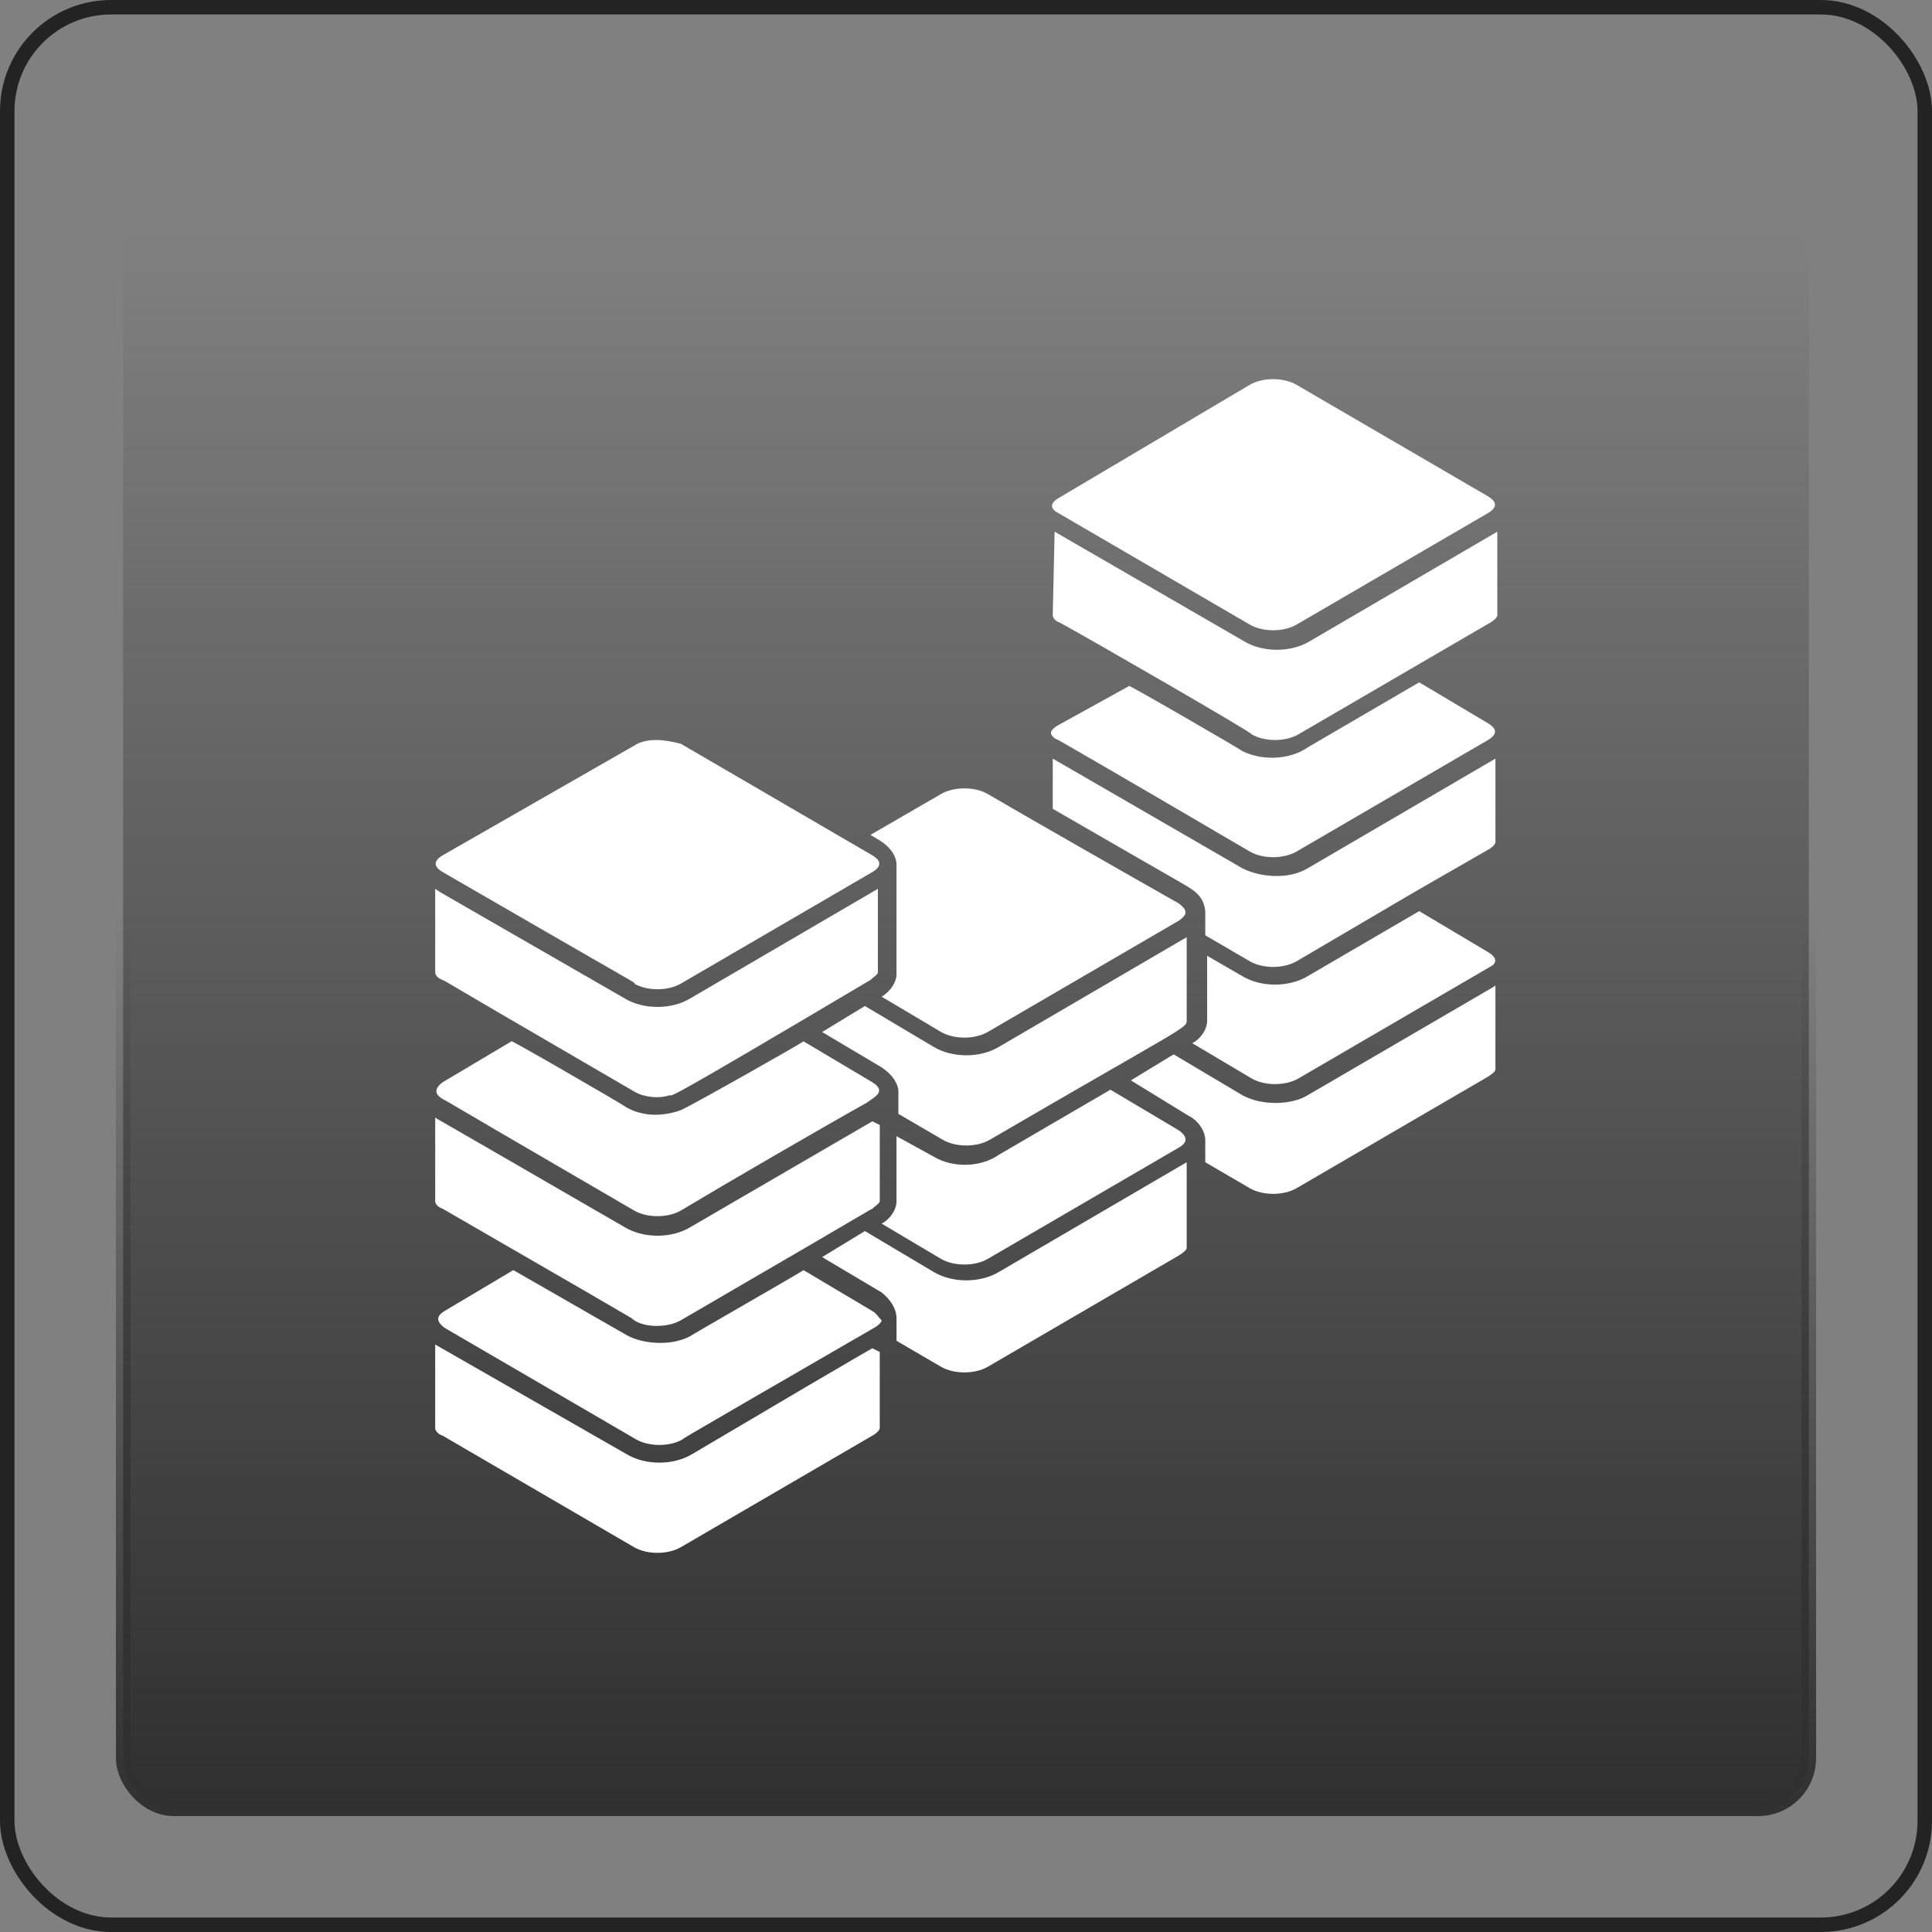<svg width="400" height="400" viewBox="0 0 400 400" fill="none" xmlns="http://www.w3.org/2000/svg">
<rect x="0" y="0" width="400" height="400" fill="#808080" stroke="none"/>
<rect x="1.5" y="1.5" width="397" height="397" rx="21.5" stroke="#232324" stroke-width="3"/>
<rect x="25.5" y="25.5" width="349" height="349" rx="10.5" fill="url(#paint0_linear_299_1795)"/>
<rect x="25.5" y="25.5" width="349" height="349" rx="10.5" stroke="url(#paint1_linear_299_1795)" stroke-width="3"/>
<path d="M219.116 106.227L258.782 129.333C261.478 130.874 265.714 130.874 268.41 129.333L308.075 106.227C310.001 105.072 310.001 103.916 308.075 102.761L268.41 79.655C265.714 78.114 261.478 78.114 258.782 79.655L219.116 103.146C217.191 104.302 217.576 105.457 219.116 106.227Z" fill="white"/>
<path d="M217.961 127.408C217.961 127.793 218.346 128.563 219.501 128.948C224.508 131.644 259.937 152.055 259.167 152.055C261.863 153.595 266.099 153.595 268.795 152.055L308.461 128.948C309.231 128.563 310.001 127.793 310.001 127.408V110.078L271.105 132.799C267.254 135.11 261.478 135.11 257.627 132.799L218.346 110.078L217.961 127.408Z" fill="white"/>
<path d="M204.48 164.378C201.785 162.838 197.548 162.838 194.853 164.378L180.219 172.85L182.144 174.006C184.07 175.161 185.61 177.086 185.61 179.012V201.733C185.61 203.274 184.455 205.199 182.529 206.354L194.853 213.671C197.548 215.212 201.785 215.212 204.48 213.671L244.146 190.565C245.687 189.41 246.072 188.64 244.146 187.099C235.289 182.093 211.027 168.229 204.48 164.378Z" fill="white"/>
<path d="M257.244 155.52C256.859 155.135 232.212 140.886 233.753 142.042L219.119 150.129C218.348 150.514 217.578 151.284 217.578 151.669C217.578 152.054 217.963 152.825 219.119 153.21C227.206 157.831 256.859 175.161 258.784 176.316C261.48 177.856 265.716 177.856 268.412 176.316L308.078 153.21C310.003 152.054 310.003 150.899 308.078 149.744L293.829 141.271L270.723 154.75C266.872 157.446 261.095 157.446 257.244 155.52Z" fill="white"/>
<path d="M206.796 216.752C202.945 219.063 197.168 219.063 193.317 216.752L179.068 208.28L170.211 213.671L182.534 220.988C184.845 222.529 186 224.454 186 225.995C186 226.38 186 231.001 186 230.616L195.243 236.007C197.938 237.548 202.175 237.548 204.87 236.007C244.536 212.901 245.691 212.901 245.691 211.361C245.691 210.976 245.691 192.876 245.691 194.031L206.796 216.752Z" fill="white"/>
<path d="M185.615 272.977V277.598L194.858 282.99C197.553 284.53 201.79 284.53 204.485 282.99L244.151 259.884C245.306 259.113 245.691 258.728 245.691 258.343V241.399V240.628L206.796 263.35C202.945 265.66 197.168 265.66 193.317 263.35L179.068 254.877L170.211 260.269L182.534 267.586C184.46 269.126 185.615 271.052 185.615 272.977Z" fill="white"/>
<path d="M249.54 189.025V193.646L258.782 199.037C261.478 200.578 265.714 200.578 268.41 199.037L292.671 184.789L308.075 175.931C308.846 175.546 309.616 174.776 309.616 174.391V157.061L270.72 179.782C266.869 182.093 261.093 181.708 257.242 179.782L217.961 157.061V167.459C247.229 184.403 246.459 183.633 247.999 185.174C249.154 186.329 249.54 187.869 249.54 189.025Z" fill="white"/>
<path d="M249.537 240.629L258.779 246.02C261.475 247.56 265.711 247.56 268.407 246.02L308.073 222.914C309.228 222.143 309.613 221.758 309.613 221.373V204.044C305.762 206.354 324.247 195.571 270.718 226.765C267.637 228.69 261.475 229.075 257.239 226.765L242.99 218.292L234.133 223.684L246.071 231.001C248.382 232.156 249.537 234.467 249.537 236.007C249.537 236.392 249.537 241.014 249.537 240.629Z" fill="white"/>
<path d="M193.314 239.473L185.612 235.237V248.716C185.612 250.641 184.072 252.567 182.531 253.337L194.855 260.654C197.55 262.194 201.786 262.194 204.482 260.654L244.148 237.548C246.074 236.392 245.688 235.237 244.148 234.082L229.899 225.609L206.793 239.088C202.942 241.784 197.165 241.784 193.314 239.473Z" fill="white"/>
<path d="M91.642 297.239L131.308 320.345C134.003 321.885 138.24 321.885 140.935 320.345L180.601 297.239C181.371 296.854 182.142 296.083 182.142 295.698V279.909L180.601 279.139C179.446 279.909 187.533 274.903 143.246 301.09C139.395 303.4 133.618 303.4 129.767 301.09L90.102 278.369V295.698C90.102 296.083 90.487 296.854 91.642 297.239Z" fill="white"/>
<path d="M180.604 271.437L166.355 262.964C165.97 263.349 141.709 277.213 143.249 276.443C139.398 278.754 133.236 278.369 129.771 276.443L106.279 262.964L92.03 271.437C90.105 272.592 90.49 273.747 92.03 274.903L131.696 298.009C134.392 299.549 138.628 299.549 141.324 298.009C143.249 296.854 131.696 303.4 180.989 274.903C181.76 274.518 182.53 273.747 182.53 273.362C181.76 272.592 181.375 271.822 180.604 271.437Z" fill="white"/>
<path d="M308.075 197.112L293.827 188.64L270.72 202.118C266.869 204.429 261.093 204.429 257.242 202.118L249.925 197.882V211.361C249.925 213.286 248.384 215.212 246.844 215.982L259.167 223.299C261.863 224.839 266.099 224.839 268.795 223.299L308.46 200.193C310.001 199.423 310.001 198.267 308.075 197.112Z" fill="white"/>
<path d="M90.102 201.348C90.102 201.733 90.487 202.503 91.642 202.888C95.878 205.199 77.008 194.416 131.308 225.994C133.233 227.15 136.314 227.535 138.625 226.765C139.395 226.765 136.699 228.69 180.216 202.888C180.601 202.503 181.756 201.733 181.756 201.348V184.018L142.861 206.739C139.01 209.05 133.233 209.05 129.382 206.739L91.257 184.788L90.102 184.018V201.348Z" fill="white"/>
<path d="M135.934 153.21C134.009 153.21 132.468 153.595 131.313 154.365L91.647 177.086C89.722 178.242 89.722 179.397 91.647 180.552C135.549 205.969 131.313 203.274 131.313 203.659C134.009 205.199 138.245 205.199 140.941 203.659L180.606 180.552C182.532 179.397 182.532 178.242 180.606 177.086L140.941 153.98C139.4 153.595 137.475 153.21 135.934 153.21Z" fill="white"/>
<path d="M131.311 273.362C133.622 274.903 138.243 274.903 140.939 273.362C195.239 241.784 176.369 252.567 180.605 250.256C180.99 249.871 182.145 249.101 182.145 248.716V232.926L180.605 232.156L142.865 254.107C139.014 256.418 133.237 256.418 129.386 254.107C75.471 222.914 93.956 233.696 90.105 231.386V248.716C90.105 249.101 90.49 249.871 91.646 250.256C146.331 281.835 127.46 271.052 131.311 273.362Z" fill="white"/>
<path d="M180.607 224.069L166.358 215.597C165.973 215.982 142.866 229.076 140.941 229.846C136.705 231.386 132.469 231.001 129.388 229.076C129.003 228.69 104.356 214.442 105.896 215.597L91.647 224.069C90.107 225.225 89.722 226.38 91.647 227.535C95.884 229.846 77.013 219.063 131.313 250.641C134.009 252.182 138.245 252.182 140.941 250.641C150.568 244.865 169.824 233.697 179.451 228.305C180.992 227.15 183.687 225.995 180.607 224.069Z" fill="white"/>
<defs>
<linearGradient id="paint0_linear_299_1795" x1="200" y1="47.958" x2="200" y2="376" gradientUnits="userSpaceOnUse">
<stop stop-color="#2F2F2F" stop-opacity="0"/>
<stop offset="1" stop-color="#2F2F2F"/>
</linearGradient>
<linearGradient id="paint1_linear_299_1795" x1="200" y1="189.458" x2="200" y2="376" gradientUnits="userSpaceOnUse">
<stop stop-color="#303030" stop-opacity="0"/>
<stop offset="1" stop-color="#303030"/>
</linearGradient>
</defs>
</svg>
